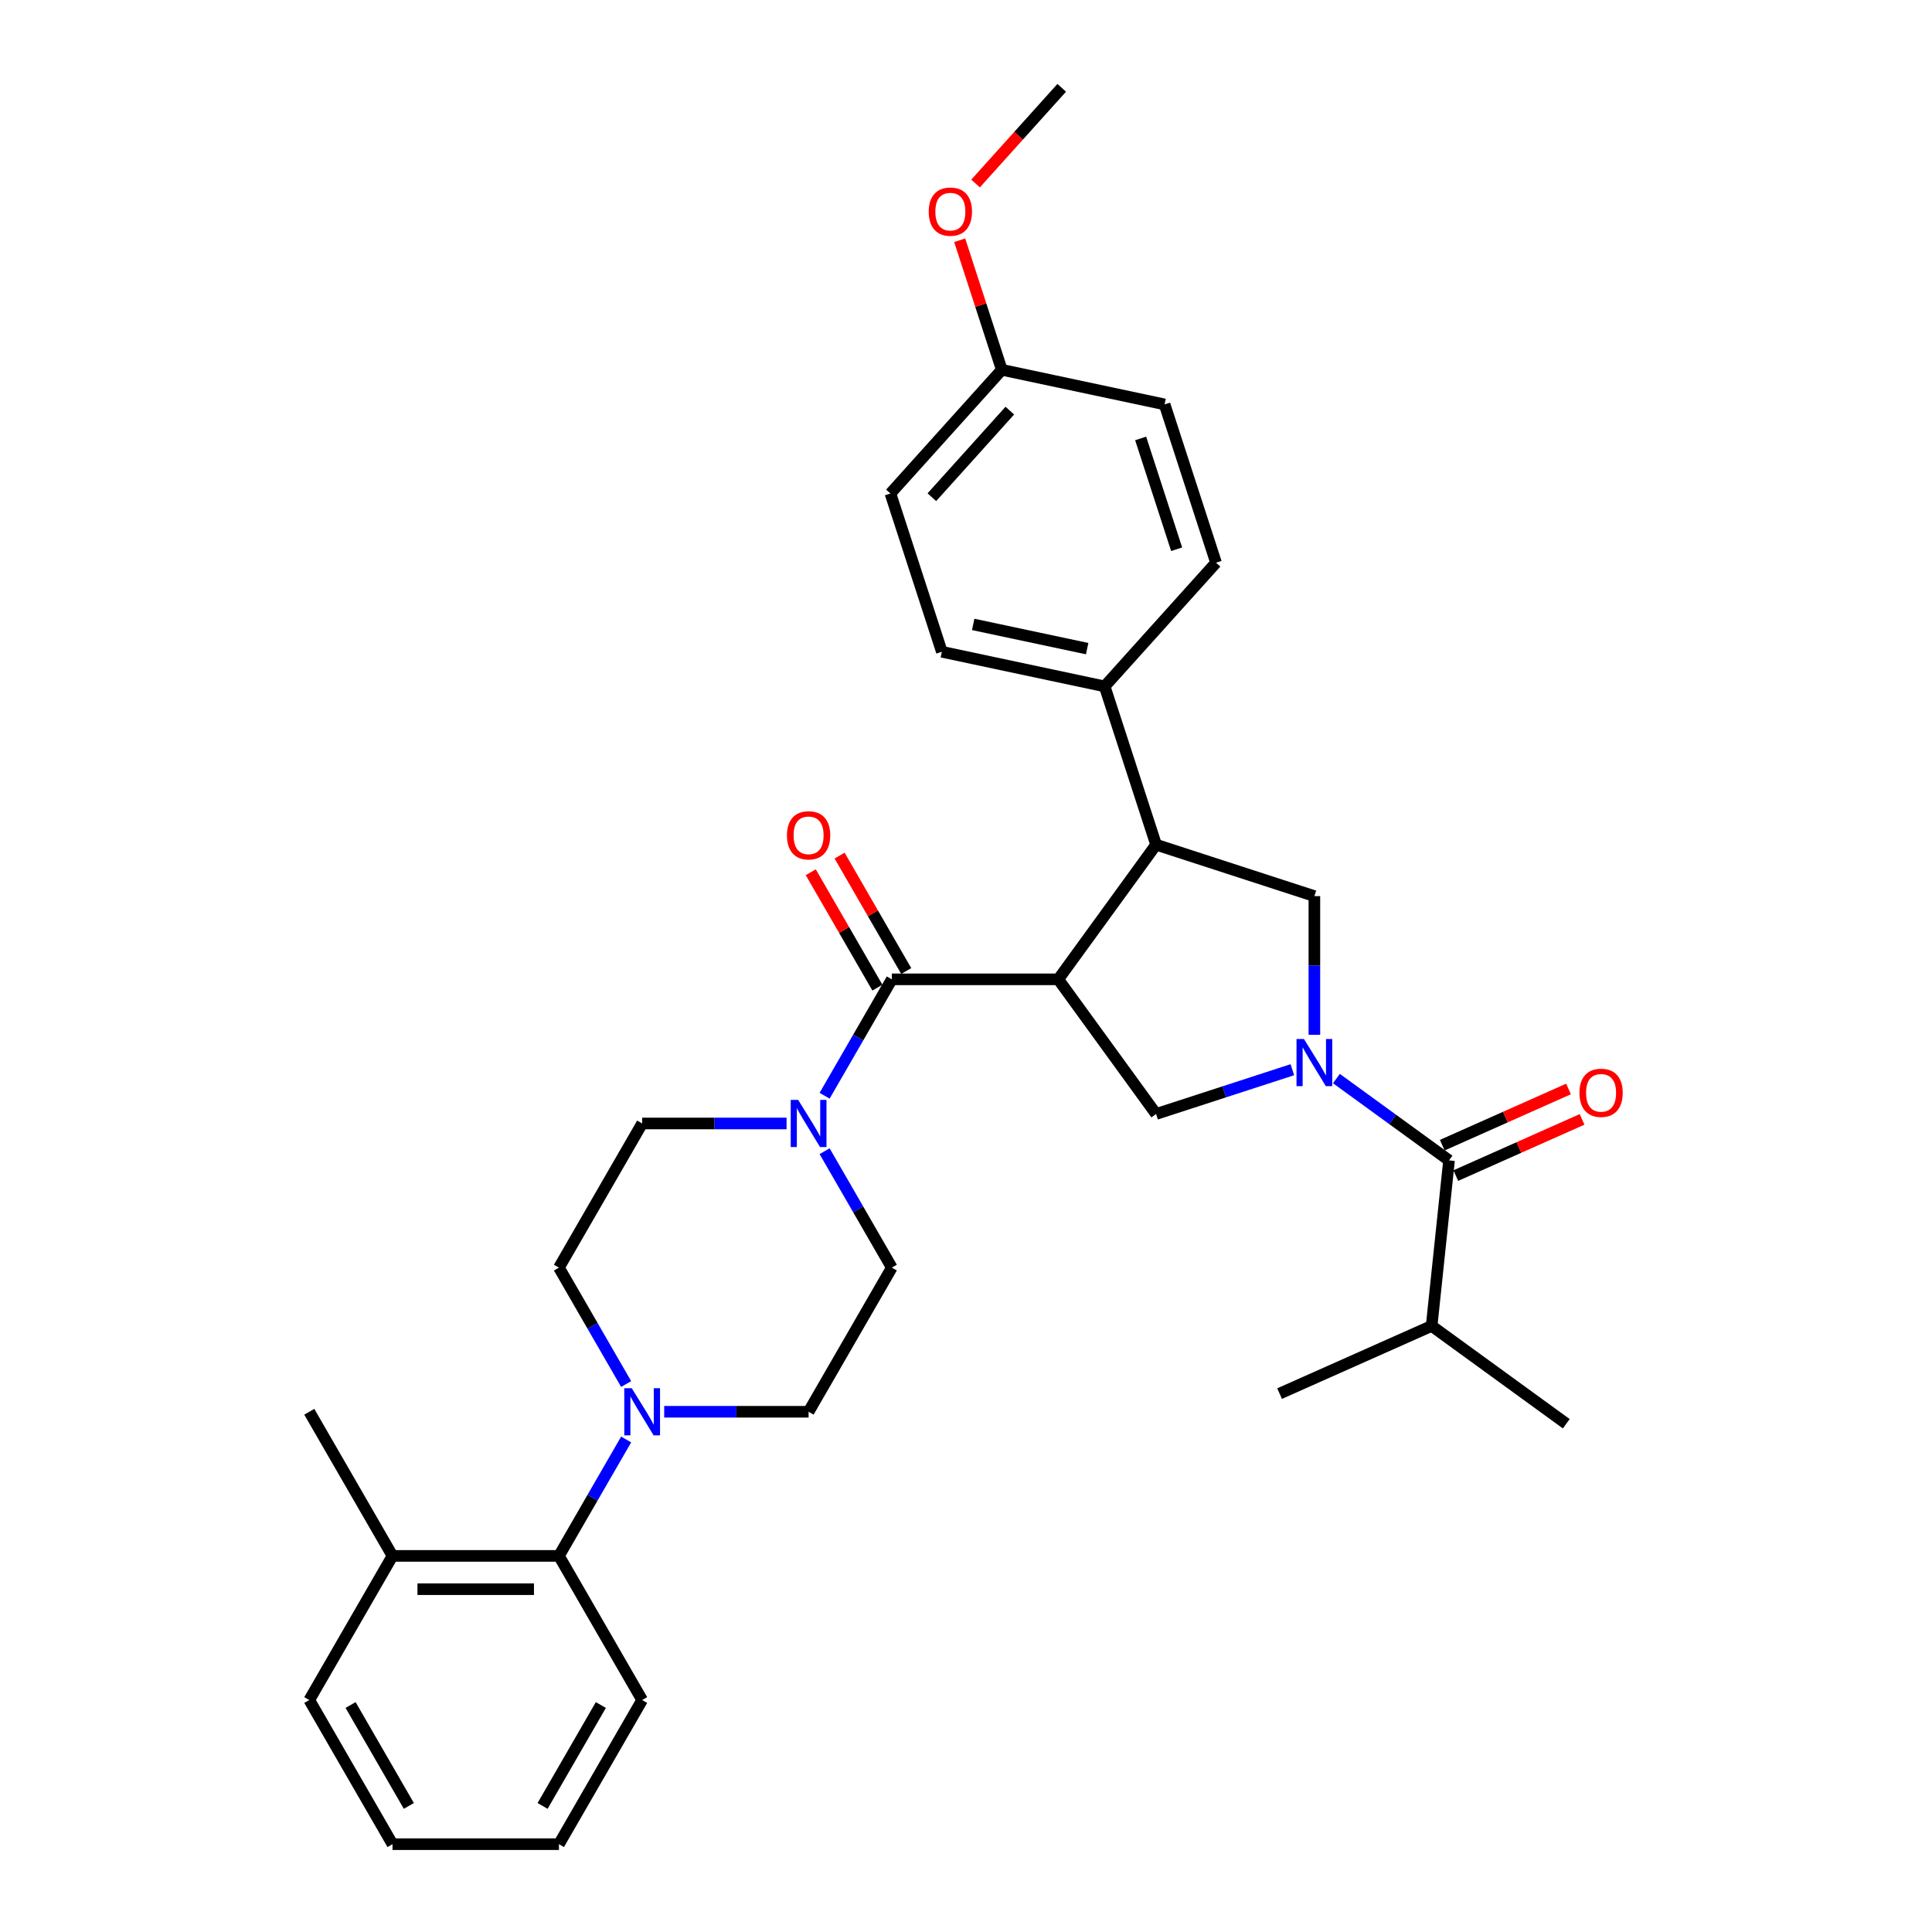 <?xml version='1.0' encoding='iso-8859-1'?>
<svg version='1.1' baseProfile='full'
              xmlns='http://www.w3.org/2000/svg'
                      xmlns:rdkit='http://www.rdkit.org/xml'
                      xmlns:xlink='http://www.w3.org/1999/xlink'
                  xml:space='preserve'
width='1000px' height='1000px' viewBox='0 0 1000 1000'>
<!-- END OF HEADER -->
<rect style='opacity:1.0;fill:#FFFFFF;stroke:none' width='1000' height='1000' x='0' y='0'> </rect>
<path class='bond-0' d='M 741.013,686.291 L 810.709,736.928' style='fill:none;fill-rule:evenodd;stroke:#000000;stroke-width:6px;stroke-linecap:butt;stroke-linejoin:miter;stroke-opacity:1' />
<path class='bond-1' d='M 741.013,686.291 L 662.312,721.331' style='fill:none;fill-rule:evenodd;stroke:#000000;stroke-width:6px;stroke-linecap:butt;stroke-linejoin:miter;stroke-opacity:1' />
<path class='bond-2' d='M 741.013,686.291 L 750.018,600.614' style='fill:none;fill-rule:evenodd;stroke:#000000;stroke-width:6px;stroke-linecap:butt;stroke-linejoin:miter;stroke-opacity:1' />
<path class='bond-3' d='M 680.322,535.624 L 680.322,499.726' style='fill:none;fill-rule:evenodd;stroke:#0000FF;stroke-width:6px;stroke-linecap:butt;stroke-linejoin:miter;stroke-opacity:1' />
<path class='bond-3' d='M 680.322,499.726 L 680.322,463.828' style='fill:none;fill-rule:evenodd;stroke:#000000;stroke-width:6px;stroke-linecap:butt;stroke-linejoin:miter;stroke-opacity:1' />
<path class='bond-4' d='M 691.728,558.264 L 720.873,579.439' style='fill:none;fill-rule:evenodd;stroke:#0000FF;stroke-width:6px;stroke-linecap:butt;stroke-linejoin:miter;stroke-opacity:1' />
<path class='bond-4' d='M 720.873,579.439 L 750.018,600.614' style='fill:none;fill-rule:evenodd;stroke:#000000;stroke-width:6px;stroke-linecap:butt;stroke-linejoin:miter;stroke-opacity:1' />
<path class='bond-5' d='M 668.916,553.683 L 633.653,565.14' style='fill:none;fill-rule:evenodd;stroke:#0000FF;stroke-width:6px;stroke-linecap:butt;stroke-linejoin:miter;stroke-opacity:1' />
<path class='bond-5' d='M 633.653,565.14 L 598.389,576.598' style='fill:none;fill-rule:evenodd;stroke:#000000;stroke-width:6px;stroke-linecap:butt;stroke-linejoin:miter;stroke-opacity:1' />
<path class='bond-6' d='M 753.522,608.484 L 786.196,593.936' style='fill:none;fill-rule:evenodd;stroke:#000000;stroke-width:6px;stroke-linecap:butt;stroke-linejoin:miter;stroke-opacity:1' />
<path class='bond-6' d='M 786.196,593.936 L 818.87,579.389' style='fill:none;fill-rule:evenodd;stroke:#FF0000;stroke-width:6px;stroke-linecap:butt;stroke-linejoin:miter;stroke-opacity:1' />
<path class='bond-6' d='M 746.514,592.744 L 779.188,578.196' style='fill:none;fill-rule:evenodd;stroke:#000000;stroke-width:6px;stroke-linecap:butt;stroke-linejoin:miter;stroke-opacity:1' />
<path class='bond-6' d='M 779.188,578.196 L 811.862,563.649' style='fill:none;fill-rule:evenodd;stroke:#FF0000;stroke-width:6px;stroke-linecap:butt;stroke-linejoin:miter;stroke-opacity:1' />
<path class='bond-7' d='M 680.322,463.828 L 598.389,437.206' style='fill:none;fill-rule:evenodd;stroke:#000000;stroke-width:6px;stroke-linecap:butt;stroke-linejoin:miter;stroke-opacity:1' />
<path class='bond-8' d='M 598.389,576.598 L 547.752,506.902' style='fill:none;fill-rule:evenodd;stroke:#000000;stroke-width:6px;stroke-linecap:butt;stroke-linejoin:miter;stroke-opacity:1' />
<path class='bond-9' d='M 547.752,506.902 L 461.603,506.902' style='fill:none;fill-rule:evenodd;stroke:#000000;stroke-width:6px;stroke-linecap:butt;stroke-linejoin:miter;stroke-opacity:1' />
<path class='bond-10' d='M 547.752,506.902 L 598.389,437.206' style='fill:none;fill-rule:evenodd;stroke:#000000;stroke-width:6px;stroke-linecap:butt;stroke-linejoin:miter;stroke-opacity:1' />
<path class='bond-11' d='M 598.389,437.206 L 571.768,355.273' style='fill:none;fill-rule:evenodd;stroke:#000000;stroke-width:6px;stroke-linecap:butt;stroke-linejoin:miter;stroke-opacity:1' />
<path class='bond-12' d='M 332.38,879.938 L 289.305,954.545' style='fill:none;fill-rule:evenodd;stroke:#000000;stroke-width:6px;stroke-linecap:butt;stroke-linejoin:miter;stroke-opacity:1' />
<path class='bond-12' d='M 310.997,882.514 L 280.845,934.739' style='fill:none;fill-rule:evenodd;stroke:#000000;stroke-width:6px;stroke-linecap:butt;stroke-linejoin:miter;stroke-opacity:1' />
<path class='bond-13' d='M 332.38,879.938 L 289.305,805.331' style='fill:none;fill-rule:evenodd;stroke:#000000;stroke-width:6px;stroke-linecap:butt;stroke-linejoin:miter;stroke-opacity:1' />
<path class='bond-14' d='M 461.603,506.902 L 444.209,537.029' style='fill:none;fill-rule:evenodd;stroke:#000000;stroke-width:6px;stroke-linecap:butt;stroke-linejoin:miter;stroke-opacity:1' />
<path class='bond-14' d='M 444.209,537.029 L 426.815,567.157' style='fill:none;fill-rule:evenodd;stroke:#0000FF;stroke-width:6px;stroke-linecap:butt;stroke-linejoin:miter;stroke-opacity:1' />
<path class='bond-15' d='M 469.064,502.595 L 451.819,472.726' style='fill:none;fill-rule:evenodd;stroke:#000000;stroke-width:6px;stroke-linecap:butt;stroke-linejoin:miter;stroke-opacity:1' />
<path class='bond-15' d='M 451.819,472.726 L 434.574,442.857' style='fill:none;fill-rule:evenodd;stroke:#FF0000;stroke-width:6px;stroke-linecap:butt;stroke-linejoin:miter;stroke-opacity:1' />
<path class='bond-15' d='M 454.142,511.21 L 436.898,481.341' style='fill:none;fill-rule:evenodd;stroke:#000000;stroke-width:6px;stroke-linecap:butt;stroke-linejoin:miter;stroke-opacity:1' />
<path class='bond-15' d='M 436.898,481.341 L 419.653,451.472' style='fill:none;fill-rule:evenodd;stroke:#FF0000;stroke-width:6px;stroke-linecap:butt;stroke-linejoin:miter;stroke-opacity:1' />
<path class='bond-16' d='M 407.123,581.509 L 369.751,581.509' style='fill:none;fill-rule:evenodd;stroke:#0000FF;stroke-width:6px;stroke-linecap:butt;stroke-linejoin:miter;stroke-opacity:1' />
<path class='bond-16' d='M 369.751,581.509 L 332.38,581.509' style='fill:none;fill-rule:evenodd;stroke:#000000;stroke-width:6px;stroke-linecap:butt;stroke-linejoin:miter;stroke-opacity:1' />
<path class='bond-17' d='M 426.815,595.862 L 444.209,625.989' style='fill:none;fill-rule:evenodd;stroke:#0000FF;stroke-width:6px;stroke-linecap:butt;stroke-linejoin:miter;stroke-opacity:1' />
<path class='bond-17' d='M 444.209,625.989 L 461.603,656.117' style='fill:none;fill-rule:evenodd;stroke:#000000;stroke-width:6px;stroke-linecap:butt;stroke-linejoin:miter;stroke-opacity:1' />
<path class='bond-18' d='M 289.305,954.545 L 203.156,954.545' style='fill:none;fill-rule:evenodd;stroke:#000000;stroke-width:6px;stroke-linecap:butt;stroke-linejoin:miter;stroke-opacity:1' />
<path class='bond-19' d='M 460.88,255.43 L 518.525,191.408' style='fill:none;fill-rule:evenodd;stroke:#000000;stroke-width:6px;stroke-linecap:butt;stroke-linejoin:miter;stroke-opacity:1' />
<path class='bond-19' d='M 482.331,257.355 L 522.682,212.54' style='fill:none;fill-rule:evenodd;stroke:#000000;stroke-width:6px;stroke-linecap:butt;stroke-linejoin:miter;stroke-opacity:1' />
<path class='bond-20' d='M 460.88,255.43 L 487.501,337.362' style='fill:none;fill-rule:evenodd;stroke:#000000;stroke-width:6px;stroke-linecap:butt;stroke-linejoin:miter;stroke-opacity:1' />
<path class='bond-21' d='M 518.525,191.408 L 602.791,209.32' style='fill:none;fill-rule:evenodd;stroke:#000000;stroke-width:6px;stroke-linecap:butt;stroke-linejoin:miter;stroke-opacity:1' />
<path class='bond-22' d='M 518.525,191.408 L 507.63,157.877' style='fill:none;fill-rule:evenodd;stroke:#000000;stroke-width:6px;stroke-linecap:butt;stroke-linejoin:miter;stroke-opacity:1' />
<path class='bond-22' d='M 507.63,157.877 L 496.735,124.345' style='fill:none;fill-rule:evenodd;stroke:#FF0000;stroke-width:6px;stroke-linecap:butt;stroke-linejoin:miter;stroke-opacity:1' />
<path class='bond-23' d='M 602.791,209.32 L 629.413,291.252' style='fill:none;fill-rule:evenodd;stroke:#000000;stroke-width:6px;stroke-linecap:butt;stroke-linejoin:miter;stroke-opacity:1' />
<path class='bond-23' d='M 590.398,226.934 L 609.033,284.287' style='fill:none;fill-rule:evenodd;stroke:#000000;stroke-width:6px;stroke-linecap:butt;stroke-linejoin:miter;stroke-opacity:1' />
<path class='bond-24' d='M 629.413,291.252 L 571.768,355.273' style='fill:none;fill-rule:evenodd;stroke:#000000;stroke-width:6px;stroke-linecap:butt;stroke-linejoin:miter;stroke-opacity:1' />
<path class='bond-25' d='M 571.768,355.273 L 487.501,337.362' style='fill:none;fill-rule:evenodd;stroke:#000000;stroke-width:6px;stroke-linecap:butt;stroke-linejoin:miter;stroke-opacity:1' />
<path class='bond-25' d='M 562.71,335.733 L 503.724,323.196' style='fill:none;fill-rule:evenodd;stroke:#000000;stroke-width:6px;stroke-linecap:butt;stroke-linejoin:miter;stroke-opacity:1' />
<path class='bond-26' d='M 504.95,94.986 L 527.249,70.22' style='fill:none;fill-rule:evenodd;stroke:#FF0000;stroke-width:6px;stroke-linecap:butt;stroke-linejoin:miter;stroke-opacity:1' />
<path class='bond-26' d='M 527.249,70.22 L 549.548,45.455' style='fill:none;fill-rule:evenodd;stroke:#000000;stroke-width:6px;stroke-linecap:butt;stroke-linejoin:miter;stroke-opacity:1' />
<path class='bond-27' d='M 203.156,954.545 L 160.082,879.938' style='fill:none;fill-rule:evenodd;stroke:#000000;stroke-width:6px;stroke-linecap:butt;stroke-linejoin:miter;stroke-opacity:1' />
<path class='bond-27' d='M 211.616,934.739 L 181.464,882.514' style='fill:none;fill-rule:evenodd;stroke:#000000;stroke-width:6px;stroke-linecap:butt;stroke-linejoin:miter;stroke-opacity:1' />
<path class='bond-28' d='M 160.082,879.938 L 203.156,805.331' style='fill:none;fill-rule:evenodd;stroke:#000000;stroke-width:6px;stroke-linecap:butt;stroke-linejoin:miter;stroke-opacity:1' />
<path class='bond-29' d='M 203.156,805.331 L 289.305,805.331' style='fill:none;fill-rule:evenodd;stroke:#000000;stroke-width:6px;stroke-linecap:butt;stroke-linejoin:miter;stroke-opacity:1' />
<path class='bond-29' d='M 216.079,822.561 L 276.383,822.561' style='fill:none;fill-rule:evenodd;stroke:#000000;stroke-width:6px;stroke-linecap:butt;stroke-linejoin:miter;stroke-opacity:1' />
<path class='bond-30' d='M 203.156,805.331 L 160.082,730.724' style='fill:none;fill-rule:evenodd;stroke:#000000;stroke-width:6px;stroke-linecap:butt;stroke-linejoin:miter;stroke-opacity:1' />
<path class='bond-31' d='M 289.305,805.331 L 306.699,775.204' style='fill:none;fill-rule:evenodd;stroke:#000000;stroke-width:6px;stroke-linecap:butt;stroke-linejoin:miter;stroke-opacity:1' />
<path class='bond-31' d='M 306.699,775.204 L 324.093,745.076' style='fill:none;fill-rule:evenodd;stroke:#0000FF;stroke-width:6px;stroke-linecap:butt;stroke-linejoin:miter;stroke-opacity:1' />
<path class='bond-32' d='M 343.786,730.724 L 381.157,730.724' style='fill:none;fill-rule:evenodd;stroke:#0000FF;stroke-width:6px;stroke-linecap:butt;stroke-linejoin:miter;stroke-opacity:1' />
<path class='bond-32' d='M 381.157,730.724 L 418.529,730.724' style='fill:none;fill-rule:evenodd;stroke:#000000;stroke-width:6px;stroke-linecap:butt;stroke-linejoin:miter;stroke-opacity:1' />
<path class='bond-33' d='M 324.093,716.371 L 306.699,686.244' style='fill:none;fill-rule:evenodd;stroke:#0000FF;stroke-width:6px;stroke-linecap:butt;stroke-linejoin:miter;stroke-opacity:1' />
<path class='bond-33' d='M 306.699,686.244 L 289.305,656.117' style='fill:none;fill-rule:evenodd;stroke:#000000;stroke-width:6px;stroke-linecap:butt;stroke-linejoin:miter;stroke-opacity:1' />
<path class='bond-34' d='M 418.529,730.724 L 461.603,656.117' style='fill:none;fill-rule:evenodd;stroke:#000000;stroke-width:6px;stroke-linecap:butt;stroke-linejoin:miter;stroke-opacity:1' />
<path class='bond-35' d='M 332.38,581.509 L 289.305,656.117' style='fill:none;fill-rule:evenodd;stroke:#000000;stroke-width:6px;stroke-linecap:butt;stroke-linejoin:miter;stroke-opacity:1' />
<path  class='atom-1' d='M 674.929 537.778
L 682.924 550.7
Q 683.716 551.975, 684.991 554.284
Q 686.266 556.593, 686.335 556.731
L 686.335 537.778
L 689.574 537.778
L 689.574 562.175
L 686.232 562.175
L 677.651 548.047
Q 676.652 546.393, 675.584 544.497
Q 674.55 542.602, 674.24 542.016
L 674.24 562.175
L 671.07 562.175
L 671.07 537.778
L 674.929 537.778
' fill='#0000FF'/>
<path  class='atom-3' d='M 817.52 565.643
Q 817.52 559.785, 820.414 556.511
Q 823.309 553.237, 828.719 553.237
Q 834.129 553.237, 837.024 556.511
Q 839.918 559.785, 839.918 565.643
Q 839.918 571.57, 836.989 574.947
Q 834.06 578.289, 828.719 578.289
Q 823.343 578.289, 820.414 574.947
Q 817.52 571.604, 817.52 565.643
M 828.719 575.533
Q 832.441 575.533, 834.439 573.051
Q 836.472 570.536, 836.472 565.643
Q 836.472 560.853, 834.439 558.441
Q 832.441 555.994, 828.719 555.994
Q 824.997 555.994, 822.964 558.406
Q 820.966 560.818, 820.966 565.643
Q 820.966 570.57, 822.964 573.051
Q 824.997 575.533, 828.719 575.533
' fill='#FF0000'/>
<path  class='atom-12' d='M 413.136 569.311
L 421.13 582.233
Q 421.923 583.508, 423.198 585.817
Q 424.473 588.126, 424.542 588.263
L 424.542 569.311
L 427.781 569.311
L 427.781 593.708
L 424.439 593.708
L 415.858 579.58
Q 414.859 577.925, 413.791 576.03
Q 412.757 574.135, 412.447 573.549
L 412.447 593.708
L 409.276 593.708
L 409.276 569.311
L 413.136 569.311
' fill='#0000FF'/>
<path  class='atom-13' d='M 407.329 432.364
Q 407.329 426.506, 410.224 423.232
Q 413.119 419.958, 418.529 419.958
Q 423.939 419.958, 426.833 423.232
Q 429.728 426.506, 429.728 432.364
Q 429.728 438.291, 426.799 441.668
Q 423.87 445.01, 418.529 445.01
Q 413.153 445.01, 410.224 441.668
Q 407.329 438.325, 407.329 432.364
M 418.529 442.254
Q 422.25 442.254, 424.249 439.773
Q 426.282 437.257, 426.282 432.364
Q 426.282 427.574, 424.249 425.162
Q 422.25 422.715, 418.529 422.715
Q 414.807 422.715, 412.774 425.127
Q 410.775 427.539, 410.775 432.364
Q 410.775 437.291, 412.774 439.773
Q 414.807 442.254, 418.529 442.254
' fill='#FF0000'/>
<path  class='atom-21' d='M 480.704 109.545
Q 480.704 103.687, 483.599 100.413
Q 486.493 97.139, 491.903 97.139
Q 497.313 97.139, 500.208 100.413
Q 503.103 103.687, 503.103 109.545
Q 503.103 115.472, 500.174 118.849
Q 497.245 122.191, 491.903 122.191
Q 486.528 122.191, 483.599 118.849
Q 480.704 115.506, 480.704 109.545
M 491.903 119.435
Q 495.625 119.435, 497.624 116.953
Q 499.657 114.438, 499.657 109.545
Q 499.657 104.755, 497.624 102.343
Q 495.625 99.896, 491.903 99.896
Q 488.182 99.896, 486.149 102.308
Q 484.15 104.72, 484.15 109.545
Q 484.15 114.472, 486.149 116.953
Q 488.182 119.435, 491.903 119.435
' fill='#FF0000'/>
<path  class='atom-27' d='M 326.987 718.525
L 334.981 731.447
Q 335.774 732.722, 337.049 735.031
Q 338.324 737.34, 338.393 737.478
L 338.393 718.525
L 341.632 718.525
L 341.632 742.922
L 338.29 742.922
L 329.709 728.794
Q 328.71 727.14, 327.641 725.245
Q 326.608 723.349, 326.298 722.764
L 326.298 742.922
L 323.127 742.922
L 323.127 718.525
L 326.987 718.525
' fill='#0000FF'/>
</svg>
